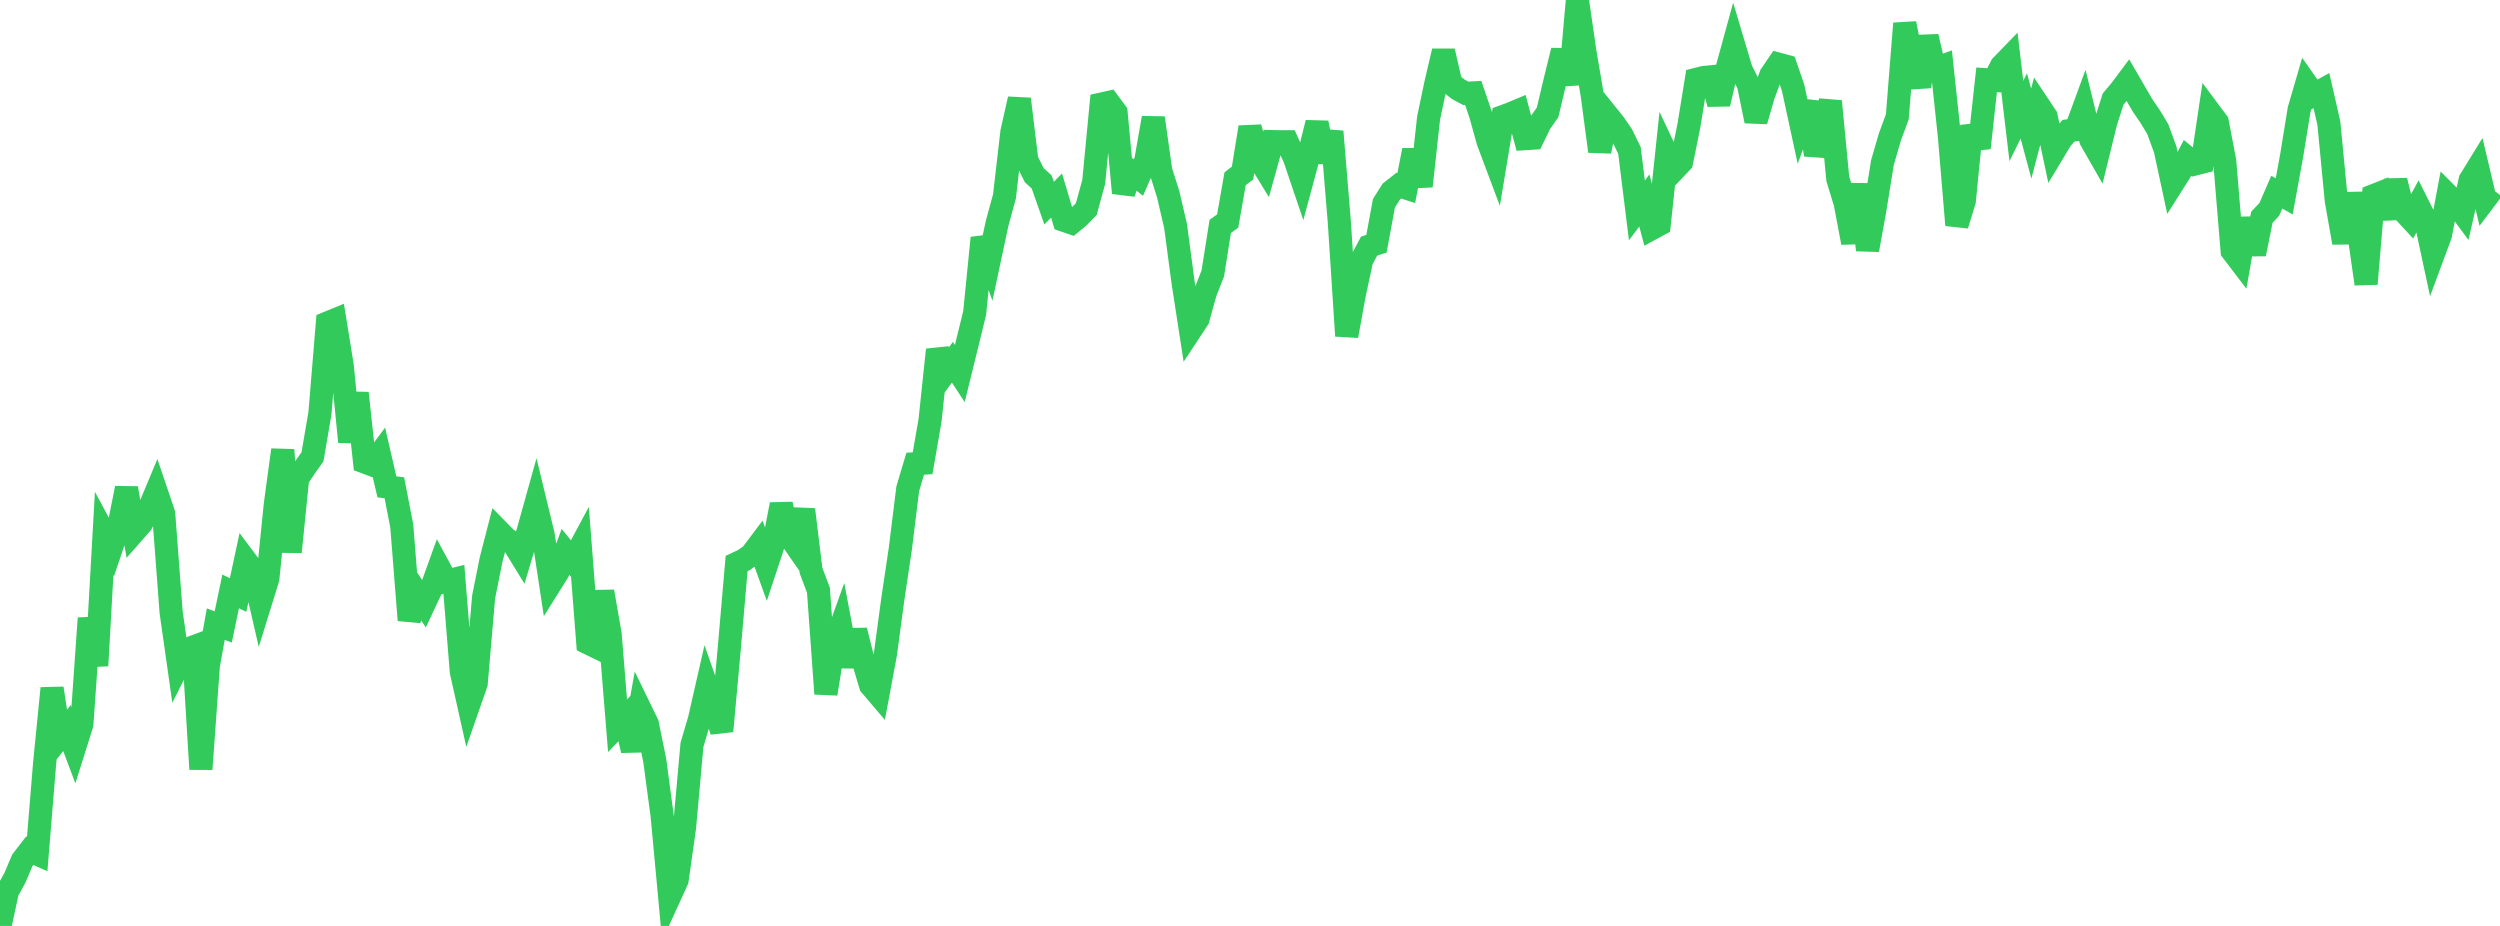 <?xml version="1.0" standalone="no"?>
<!DOCTYPE svg PUBLIC "-//W3C//DTD SVG 1.1//EN" "http://www.w3.org/Graphics/SVG/1.1/DTD/svg11.dtd">

<svg width="135" height="50" viewBox="0 0 135 50" preserveAspectRatio="none" 
  xmlns="http://www.w3.org/2000/svg"
  xmlns:xlink="http://www.w3.org/1999/xlink">


<polyline points="0.0, 50.0 0.402, 48.132 0.804, 47.405 1.205, 46.458 1.607, 45.937 2.009, 46.117 2.411, 41.206 2.812, 37.168 3.214, 39.815 3.616, 39.318 4.018, 40.387 4.42, 39.11 4.821, 33.383 5.223, 35.945 5.625, 28.803 6.027, 29.549 6.429, 28.367 6.83, 26.361 7.232, 28.727 7.634, 28.269 8.036, 27.515 8.438, 26.555 8.839, 27.737 9.241, 33.059 9.643, 35.886 10.045, 35.086 10.446, 34.936 10.848, 41.535 11.25, 35.943 11.652, 33.703 12.054, 33.855 12.455, 31.937 12.857, 32.131 13.259, 30.259 13.661, 30.797 14.062, 32.536 14.464, 31.239 14.866, 27.253 15.268, 24.296 15.67, 29.806 16.071, 25.838 16.473, 25.232 16.875, 24.669 17.277, 22.315 17.679, 17.444 18.08, 17.279 18.482, 19.764 18.884, 23.859 19.286, 21.228 19.688, 24.947 20.089, 25.097 20.491, 24.552 20.893, 26.29 21.295, 26.339 21.696, 28.402 22.098, 33.49 22.5, 32.004 22.902, 32.61 23.304, 31.754 23.705, 30.641 24.107, 31.384 24.509, 31.285 24.911, 36.267 25.312, 38.059 25.714, 36.908 26.116, 32.238 26.518, 30.226 26.92, 28.667 27.321, 29.075 27.723, 29.352 28.125, 30.006 28.527, 28.665 28.929, 27.223 29.33, 28.878 29.732, 31.516 30.134, 30.873 30.536, 29.8 30.938, 30.292 31.339, 29.546 31.741, 34.714 32.143, 34.91 32.545, 31.943 32.946, 34.242 33.348, 39.186 33.75, 38.773 34.152, 40.523 34.554, 38.265 34.955, 39.09 35.357, 41.066 35.759, 44.076 36.161, 48.405 36.562, 47.527 36.964, 44.69 37.366, 40.222 37.768, 38.861 38.17, 37.095 38.571, 38.24 38.973, 39.479 39.375, 35.079 39.777, 30.429 40.179, 30.24 40.58, 29.95 40.982, 29.415 41.384, 30.534 41.786, 29.322 42.188, 27.24 42.589, 28.9 42.991, 29.478 43.393, 27.516 43.795, 30.808 44.196, 31.875 44.598, 37.463 45.0, 34.97 45.402, 33.852 45.804, 35.979 46.205, 34.044 46.607, 35.653 47.009, 36.999 47.411, 37.472 47.812, 35.325 48.214, 32.341 48.616, 29.648 49.018, 26.397 49.42, 25.043 49.821, 25.015 50.223, 22.697 50.625, 18.89 51.027, 20.112 51.429, 19.56 51.83, 20.172 52.232, 18.536 52.634, 16.893 53.036, 12.848 53.438, 13.965 53.839, 12.081 54.241, 10.607 54.643, 7.126 55.045, 5.348 55.446, 8.648 55.848, 9.457 56.25, 9.825 56.652, 10.969 57.054, 10.56 57.455, 11.896 57.857, 12.034 58.259, 11.703 58.661, 11.286 59.062, 9.817 59.464, 5.623 59.866, 5.533 60.268, 6.073 60.67, 10.42 61.071, 9.273 61.473, 9.586 61.875, 8.668 62.277, 6.369 62.679, 9.216 63.08, 10.481 63.482, 12.208 63.884, 15.234 64.286, 17.838 64.688, 17.228 65.089, 15.792 65.491, 14.767 65.893, 12.226 66.295, 11.937 66.696, 9.653 67.098, 9.344 67.5, 6.872 67.902, 8.437 68.304, 9.093 68.705, 7.647 69.107, 7.656 69.509, 7.656 69.911, 8.554 70.312, 9.738 70.714, 8.246 71.116, 6.629 71.518, 8.741 71.92, 7.102 72.321, 11.95 72.723, 18.138 73.125, 15.926 73.527, 14.055 73.929, 13.293 74.33, 13.16 74.732, 10.975 75.134, 10.338 75.536, 10.022 75.938, 10.153 76.339, 8.112 76.741, 10.054 77.143, 6.38 77.545, 4.469 77.946, 2.763 78.348, 4.507 78.75, 4.824 79.152, 5.039 79.554, 5.018 79.955, 6.194 80.357, 7.643 80.759, 8.713 81.161, 6.296 81.562, 6.149 81.964, 5.981 82.366, 7.486 82.768, 7.46 83.17, 6.639 83.571, 6.068 83.973, 4.367 84.375, 2.732 84.777, 4.552 85.179, 0.0 85.58, 2.771 85.982, 5.142 86.384, 8.171 86.786, 6.207 87.188, 6.707 87.589, 7.297 87.991, 8.124 88.393, 11.361 88.795, 10.825 89.196, 12.341 89.598, 12.123 90.0, 8.32 90.402, 9.169 90.804, 8.746 91.205, 6.763 91.607, 4.286 92.009, 4.185 92.411, 4.147 92.812, 5.609 93.214, 3.876 93.616, 2.413 94.018, 3.76 94.42, 4.571 94.821, 6.536 95.223, 5.14 95.625, 4.055 96.027, 3.464 96.429, 3.574 96.83, 4.747 97.232, 6.608 97.634, 5.514 98.036, 8.368 98.438, 6.975 98.839, 5.47 99.241, 9.657 99.643, 10.979 100.045, 13.105 100.446, 9.957 100.848, 13.5 101.25, 11.277 101.652, 8.779 102.054, 7.395 102.455, 6.308 102.857, 1.267 103.259, 3.281 103.661, 4.671 104.062, 1.975 104.464, 3.719 104.866, 3.576 105.268, 7.35 105.67, 12.155 106.071, 10.856 106.473, 6.806 106.875, 7.987 107.277, 4.31 107.679, 4.339 108.08, 3.556 108.482, 3.141 108.884, 6.536 109.286, 5.72 109.688, 7.213 110.089, 5.69 110.491, 6.294 110.893, 8.197 111.295, 7.528 111.696, 7.061 112.098, 7.001 112.5, 5.907 112.902, 7.548 113.304, 8.251 113.705, 6.616 114.107, 5.351 114.509, 4.875 114.911, 4.336 115.312, 5.028 115.714, 5.718 116.116, 6.304 116.518, 6.969 116.92, 8.065 117.321, 9.925 117.723, 9.29 118.125, 8.527 118.527, 8.853 118.929, 8.751 119.33, 6.057 119.732, 6.596 120.134, 8.693 120.536, 13.55 120.938, 14.077 121.339, 11.809 121.741, 13.718 122.143, 11.729 122.545, 11.301 122.946, 10.375 123.348, 10.603 123.75, 8.406 124.152, 5.925 124.554, 4.545 124.955, 5.115 125.357, 4.892 125.759, 6.653 126.161, 10.837 126.562, 13.106 126.964, 10.465 127.366, 12.519 127.768, 15.329 128.17, 10.567 128.571, 10.409 128.973, 11.761 129.375, 9.755 129.777, 11.383 130.179, 11.818 130.58, 11.086 130.982, 11.892 131.384, 13.765 131.786, 12.68 132.188, 10.543 132.589, 10.947 132.991, 11.491 133.393, 9.72 133.795, 9.067 134.196, 10.759 134.598, 10.226" fill="none" stroke="#32ca5b" stroke-width="1.25"/>

</svg>